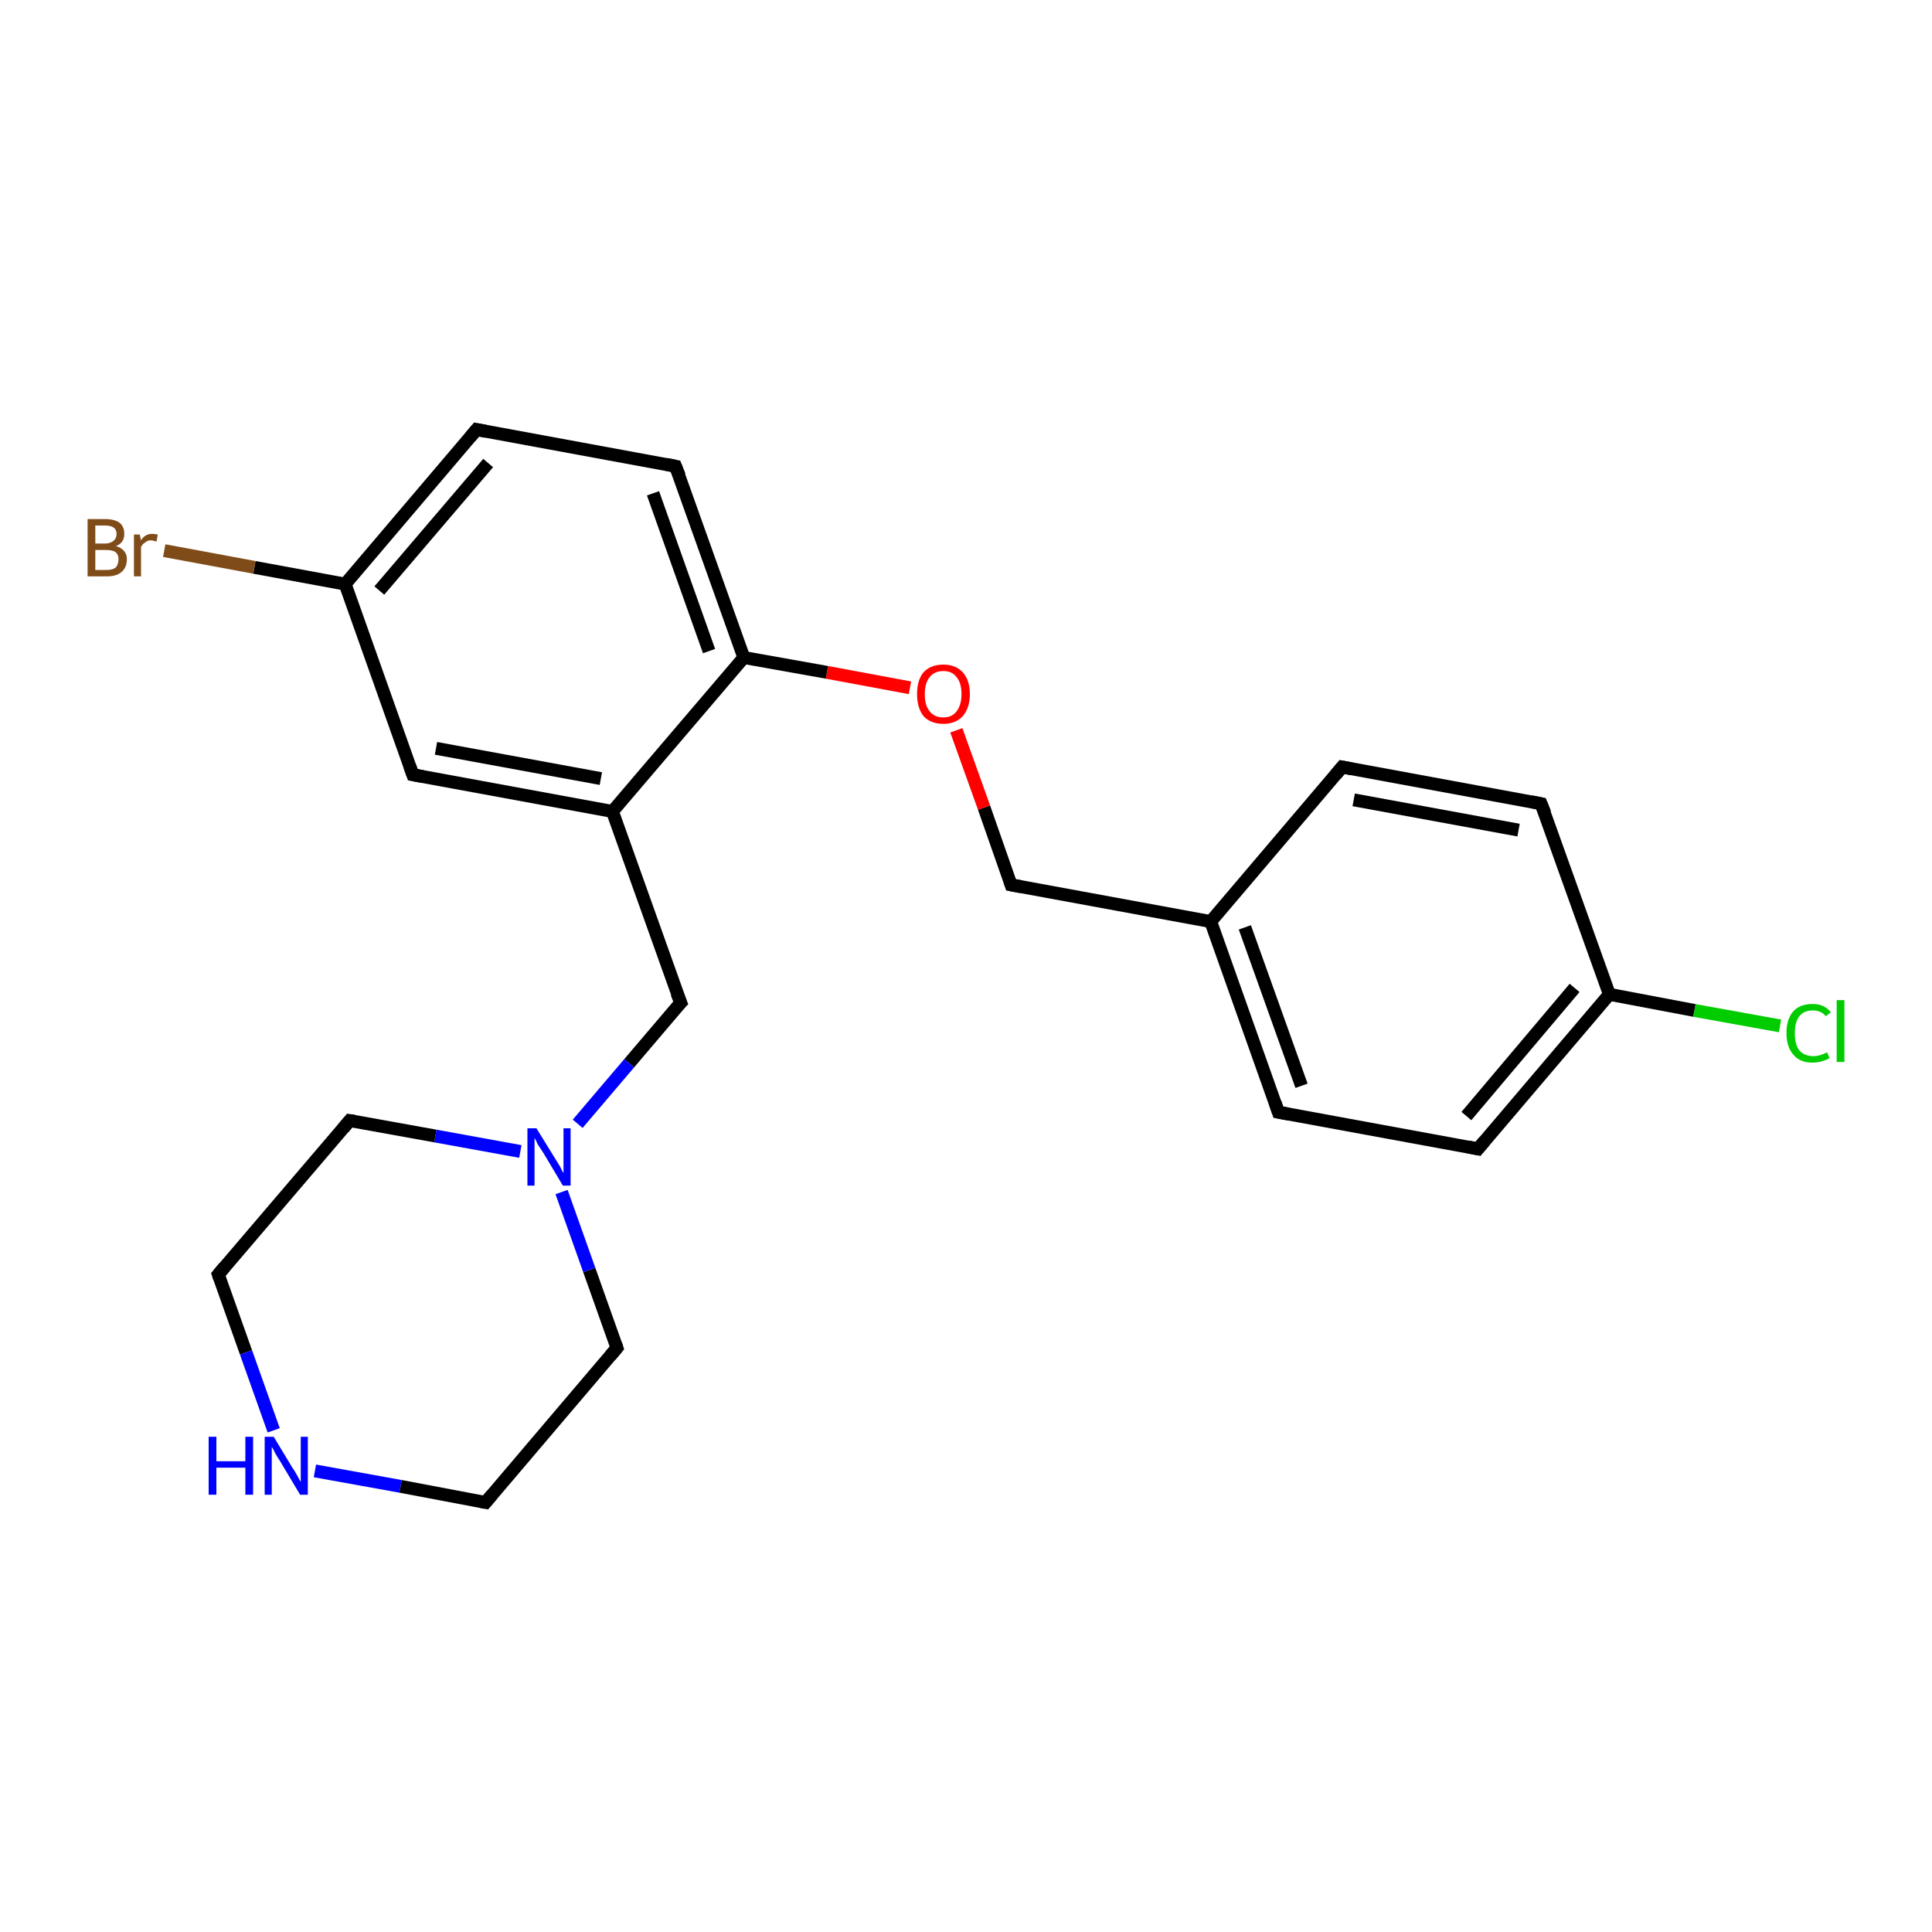 <?xml version='1.0' encoding='iso-8859-1'?>
<svg version='1.1' baseProfile='full'
              xmlns='http://www.w3.org/2000/svg'
                      xmlns:rdkit='http://www.rdkit.org/xml'
                      xmlns:xlink='http://www.w3.org/1999/xlink'
                  xml:space='preserve'
width='300px' height='300px' viewBox='0 0 300 300'>
<!-- END OF HEADER -->
<rect style='opacity:1.0;fill:#FFFFFF;stroke:none' width='300.0' height='300.0' x='0.0' y='0.0'> </rect>
<path class='bond-0 atom-0 atom-1' d='M 276.4,159.3 L 263.1,156.9' style='fill:none;fill-rule:evenodd;stroke:#00CC00;stroke-width:2.0px;stroke-linecap:butt;stroke-linejoin:miter;stroke-opacity:1' />
<path class='bond-0 atom-0 atom-1' d='M 263.1,156.9 L 249.9,154.4' style='fill:none;fill-rule:evenodd;stroke:#000000;stroke-width:2.0px;stroke-linecap:butt;stroke-linejoin:miter;stroke-opacity:1' />
<path class='bond-1 atom-1 atom-2' d='M 249.9,154.4 L 229.5,178.4' style='fill:none;fill-rule:evenodd;stroke:#000000;stroke-width:2.0px;stroke-linecap:butt;stroke-linejoin:miter;stroke-opacity:1' />
<path class='bond-1 atom-1 atom-2' d='M 244.5,153.4 L 227.7,173.3' style='fill:none;fill-rule:evenodd;stroke:#000000;stroke-width:2.0px;stroke-linecap:butt;stroke-linejoin:miter;stroke-opacity:1' />
<path class='bond-2 atom-2 atom-3' d='M 229.5,178.4 L 198.5,172.7' style='fill:none;fill-rule:evenodd;stroke:#000000;stroke-width:2.0px;stroke-linecap:butt;stroke-linejoin:miter;stroke-opacity:1' />
<path class='bond-3 atom-3 atom-4' d='M 198.5,172.7 L 188.0,143.1' style='fill:none;fill-rule:evenodd;stroke:#000000;stroke-width:2.0px;stroke-linecap:butt;stroke-linejoin:miter;stroke-opacity:1' />
<path class='bond-3 atom-3 atom-4' d='M 202.1,168.6 L 193.3,144.0' style='fill:none;fill-rule:evenodd;stroke:#000000;stroke-width:2.0px;stroke-linecap:butt;stroke-linejoin:miter;stroke-opacity:1' />
<path class='bond-4 atom-4 atom-5' d='M 188.0,143.1 L 157.0,137.4' style='fill:none;fill-rule:evenodd;stroke:#000000;stroke-width:2.0px;stroke-linecap:butt;stroke-linejoin:miter;stroke-opacity:1' />
<path class='bond-5 atom-5 atom-6' d='M 157.0,137.4 L 152.8,125.4' style='fill:none;fill-rule:evenodd;stroke:#000000;stroke-width:2.0px;stroke-linecap:butt;stroke-linejoin:miter;stroke-opacity:1' />
<path class='bond-5 atom-5 atom-6' d='M 152.8,125.4 L 148.5,113.4' style='fill:none;fill-rule:evenodd;stroke:#FF0000;stroke-width:2.0px;stroke-linecap:butt;stroke-linejoin:miter;stroke-opacity:1' />
<path class='bond-6 atom-6 atom-7' d='M 141.3,106.8 L 128.4,104.4' style='fill:none;fill-rule:evenodd;stroke:#FF0000;stroke-width:2.0px;stroke-linecap:butt;stroke-linejoin:miter;stroke-opacity:1' />
<path class='bond-6 atom-6 atom-7' d='M 128.4,104.4 L 115.5,102.1' style='fill:none;fill-rule:evenodd;stroke:#000000;stroke-width:2.0px;stroke-linecap:butt;stroke-linejoin:miter;stroke-opacity:1' />
<path class='bond-7 atom-7 atom-8' d='M 115.5,102.1 L 104.9,72.4' style='fill:none;fill-rule:evenodd;stroke:#000000;stroke-width:2.0px;stroke-linecap:butt;stroke-linejoin:miter;stroke-opacity:1' />
<path class='bond-7 atom-7 atom-8' d='M 110.1,101.1 L 101.4,76.6' style='fill:none;fill-rule:evenodd;stroke:#000000;stroke-width:2.0px;stroke-linecap:butt;stroke-linejoin:miter;stroke-opacity:1' />
<path class='bond-8 atom-8 atom-9' d='M 104.9,72.4 L 74.0,66.7' style='fill:none;fill-rule:evenodd;stroke:#000000;stroke-width:2.0px;stroke-linecap:butt;stroke-linejoin:miter;stroke-opacity:1' />
<path class='bond-9 atom-9 atom-10' d='M 74.0,66.7 L 53.6,90.7' style='fill:none;fill-rule:evenodd;stroke:#000000;stroke-width:2.0px;stroke-linecap:butt;stroke-linejoin:miter;stroke-opacity:1' />
<path class='bond-9 atom-9 atom-10' d='M 75.8,71.9 L 58.9,91.7' style='fill:none;fill-rule:evenodd;stroke:#000000;stroke-width:2.0px;stroke-linecap:butt;stroke-linejoin:miter;stroke-opacity:1' />
<path class='bond-10 atom-10 atom-11' d='M 53.6,90.7 L 39.5,88.1' style='fill:none;fill-rule:evenodd;stroke:#000000;stroke-width:2.0px;stroke-linecap:butt;stroke-linejoin:miter;stroke-opacity:1' />
<path class='bond-10 atom-10 atom-11' d='M 39.5,88.1 L 25.5,85.5' style='fill:none;fill-rule:evenodd;stroke:#7F4C19;stroke-width:2.0px;stroke-linecap:butt;stroke-linejoin:miter;stroke-opacity:1' />
<path class='bond-11 atom-10 atom-12' d='M 53.6,90.7 L 64.1,120.3' style='fill:none;fill-rule:evenodd;stroke:#000000;stroke-width:2.0px;stroke-linecap:butt;stroke-linejoin:miter;stroke-opacity:1' />
<path class='bond-12 atom-12 atom-13' d='M 64.1,120.3 L 95.1,126.0' style='fill:none;fill-rule:evenodd;stroke:#000000;stroke-width:2.0px;stroke-linecap:butt;stroke-linejoin:miter;stroke-opacity:1' />
<path class='bond-12 atom-12 atom-13' d='M 67.7,116.2 L 93.3,120.9' style='fill:none;fill-rule:evenodd;stroke:#000000;stroke-width:2.0px;stroke-linecap:butt;stroke-linejoin:miter;stroke-opacity:1' />
<path class='bond-13 atom-13 atom-14' d='M 95.1,126.0 L 105.7,155.7' style='fill:none;fill-rule:evenodd;stroke:#000000;stroke-width:2.0px;stroke-linecap:butt;stroke-linejoin:miter;stroke-opacity:1' />
<path class='bond-14 atom-14 atom-15' d='M 105.7,155.7 L 97.7,165.1' style='fill:none;fill-rule:evenodd;stroke:#000000;stroke-width:2.0px;stroke-linecap:butt;stroke-linejoin:miter;stroke-opacity:1' />
<path class='bond-14 atom-14 atom-15' d='M 97.7,165.1 L 89.7,174.5' style='fill:none;fill-rule:evenodd;stroke:#0000FF;stroke-width:2.0px;stroke-linecap:butt;stroke-linejoin:miter;stroke-opacity:1' />
<path class='bond-15 atom-15 atom-16' d='M 80.8,178.8 L 67.6,176.4' style='fill:none;fill-rule:evenodd;stroke:#0000FF;stroke-width:2.0px;stroke-linecap:butt;stroke-linejoin:miter;stroke-opacity:1' />
<path class='bond-15 atom-15 atom-16' d='M 67.6,176.4 L 54.3,174.0' style='fill:none;fill-rule:evenodd;stroke:#000000;stroke-width:2.0px;stroke-linecap:butt;stroke-linejoin:miter;stroke-opacity:1' />
<path class='bond-16 atom-16 atom-17' d='M 54.3,174.0 L 33.9,197.9' style='fill:none;fill-rule:evenodd;stroke:#000000;stroke-width:2.0px;stroke-linecap:butt;stroke-linejoin:miter;stroke-opacity:1' />
<path class='bond-17 atom-17 atom-18' d='M 33.9,197.9 L 38.2,210.0' style='fill:none;fill-rule:evenodd;stroke:#000000;stroke-width:2.0px;stroke-linecap:butt;stroke-linejoin:miter;stroke-opacity:1' />
<path class='bond-17 atom-17 atom-18' d='M 38.2,210.0 L 42.5,222.1' style='fill:none;fill-rule:evenodd;stroke:#0000FF;stroke-width:2.0px;stroke-linecap:butt;stroke-linejoin:miter;stroke-opacity:1' />
<path class='bond-18 atom-18 atom-19' d='M 48.9,228.4 L 62.2,230.8' style='fill:none;fill-rule:evenodd;stroke:#0000FF;stroke-width:2.0px;stroke-linecap:butt;stroke-linejoin:miter;stroke-opacity:1' />
<path class='bond-18 atom-18 atom-19' d='M 62.2,230.8 L 75.4,233.3' style='fill:none;fill-rule:evenodd;stroke:#000000;stroke-width:2.0px;stroke-linecap:butt;stroke-linejoin:miter;stroke-opacity:1' />
<path class='bond-19 atom-19 atom-20' d='M 75.4,233.3 L 95.8,209.3' style='fill:none;fill-rule:evenodd;stroke:#000000;stroke-width:2.0px;stroke-linecap:butt;stroke-linejoin:miter;stroke-opacity:1' />
<path class='bond-20 atom-4 atom-21' d='M 188.0,143.1 L 208.4,119.1' style='fill:none;fill-rule:evenodd;stroke:#000000;stroke-width:2.0px;stroke-linecap:butt;stroke-linejoin:miter;stroke-opacity:1' />
<path class='bond-21 atom-21 atom-22' d='M 208.4,119.1 L 239.3,124.8' style='fill:none;fill-rule:evenodd;stroke:#000000;stroke-width:2.0px;stroke-linecap:butt;stroke-linejoin:miter;stroke-opacity:1' />
<path class='bond-21 atom-21 atom-22' d='M 210.2,124.2 L 235.8,128.9' style='fill:none;fill-rule:evenodd;stroke:#000000;stroke-width:2.0px;stroke-linecap:butt;stroke-linejoin:miter;stroke-opacity:1' />
<path class='bond-22 atom-22 atom-1' d='M 239.3,124.8 L 249.9,154.4' style='fill:none;fill-rule:evenodd;stroke:#000000;stroke-width:2.0px;stroke-linecap:butt;stroke-linejoin:miter;stroke-opacity:1' />
<path class='bond-23 atom-13 atom-7' d='M 95.1,126.0 L 115.5,102.1' style='fill:none;fill-rule:evenodd;stroke:#000000;stroke-width:2.0px;stroke-linecap:butt;stroke-linejoin:miter;stroke-opacity:1' />
<path class='bond-24 atom-20 atom-15' d='M 95.8,209.3 L 91.5,197.2' style='fill:none;fill-rule:evenodd;stroke:#000000;stroke-width:2.0px;stroke-linecap:butt;stroke-linejoin:miter;stroke-opacity:1' />
<path class='bond-24 atom-20 atom-15' d='M 91.5,197.2 L 87.2,185.1' style='fill:none;fill-rule:evenodd;stroke:#0000FF;stroke-width:2.0px;stroke-linecap:butt;stroke-linejoin:miter;stroke-opacity:1' />
<path d='M 230.5,177.2 L 229.5,178.4 L 228.0,178.1' style='fill:none;stroke:#000000;stroke-width:2.0px;stroke-linecap:butt;stroke-linejoin:miter;stroke-opacity:1;' />
<path d='M 200.1,173.0 L 198.5,172.7 L 198.0,171.2' style='fill:none;stroke:#000000;stroke-width:2.0px;stroke-linecap:butt;stroke-linejoin:miter;stroke-opacity:1;' />
<path d='M 158.6,137.7 L 157.0,137.4 L 156.8,136.8' style='fill:none;stroke:#000000;stroke-width:2.0px;stroke-linecap:butt;stroke-linejoin:miter;stroke-opacity:1;' />
<path d='M 105.5,73.9 L 104.9,72.4 L 103.4,72.1' style='fill:none;stroke:#000000;stroke-width:2.0px;stroke-linecap:butt;stroke-linejoin:miter;stroke-opacity:1;' />
<path d='M 75.5,67.0 L 74.0,66.7 L 73.0,67.9' style='fill:none;stroke:#000000;stroke-width:2.0px;stroke-linecap:butt;stroke-linejoin:miter;stroke-opacity:1;' />
<path d='M 63.6,118.9 L 64.1,120.3 L 65.7,120.6' style='fill:none;stroke:#000000;stroke-width:2.0px;stroke-linecap:butt;stroke-linejoin:miter;stroke-opacity:1;' />
<path d='M 105.1,154.2 L 105.7,155.7 L 105.3,156.1' style='fill:none;stroke:#000000;stroke-width:2.0px;stroke-linecap:butt;stroke-linejoin:miter;stroke-opacity:1;' />
<path d='M 55.0,174.1 L 54.3,174.0 L 53.3,175.2' style='fill:none;stroke:#000000;stroke-width:2.0px;stroke-linecap:butt;stroke-linejoin:miter;stroke-opacity:1;' />
<path d='M 34.9,196.7 L 33.9,197.9 L 34.1,198.5' style='fill:none;stroke:#000000;stroke-width:2.0px;stroke-linecap:butt;stroke-linejoin:miter;stroke-opacity:1;' />
<path d='M 74.8,233.2 L 75.4,233.3 L 76.4,232.1' style='fill:none;stroke:#000000;stroke-width:2.0px;stroke-linecap:butt;stroke-linejoin:miter;stroke-opacity:1;' />
<path d='M 94.8,210.5 L 95.8,209.3 L 95.6,208.7' style='fill:none;stroke:#000000;stroke-width:2.0px;stroke-linecap:butt;stroke-linejoin:miter;stroke-opacity:1;' />
<path d='M 207.4,120.3 L 208.4,119.1 L 209.9,119.4' style='fill:none;stroke:#000000;stroke-width:2.0px;stroke-linecap:butt;stroke-linejoin:miter;stroke-opacity:1;' />
<path d='M 237.8,124.5 L 239.3,124.8 L 239.9,126.3' style='fill:none;stroke:#000000;stroke-width:2.0px;stroke-linecap:butt;stroke-linejoin:miter;stroke-opacity:1;' />
<path class='atom-0' d='M 277.4 160.4
Q 277.4 158.2, 278.5 157.0
Q 279.5 155.9, 281.5 155.9
Q 283.3 155.9, 284.3 157.2
L 283.5 157.8
Q 282.8 156.9, 281.5 156.9
Q 280.1 156.9, 279.4 157.8
Q 278.7 158.7, 278.7 160.4
Q 278.7 162.2, 279.4 163.1
Q 280.2 164.0, 281.6 164.0
Q 282.6 164.0, 283.7 163.4
L 284.1 164.3
Q 283.6 164.6, 282.9 164.8
Q 282.2 165.0, 281.4 165.0
Q 279.5 165.0, 278.5 163.8
Q 277.4 162.6, 277.4 160.4
' fill='#00CC00'/>
<path class='atom-0' d='M 285.2 155.3
L 286.4 155.3
L 286.4 164.9
L 285.2 164.9
L 285.2 155.3
' fill='#00CC00'/>
<path class='atom-6' d='M 142.4 107.8
Q 142.4 105.6, 143.4 104.4
Q 144.5 103.2, 146.5 103.2
Q 148.4 103.2, 149.5 104.4
Q 150.6 105.6, 150.6 107.8
Q 150.6 109.9, 149.5 111.2
Q 148.4 112.4, 146.5 112.4
Q 144.5 112.4, 143.4 111.2
Q 142.4 109.9, 142.4 107.8
M 146.5 111.4
Q 147.8 111.4, 148.5 110.5
Q 149.3 109.5, 149.3 107.8
Q 149.3 106.0, 148.5 105.1
Q 147.8 104.2, 146.5 104.2
Q 145.1 104.2, 144.4 105.1
Q 143.6 106.0, 143.6 107.8
Q 143.6 109.6, 144.4 110.5
Q 145.1 111.4, 146.5 111.4
' fill='#FF0000'/>
<path class='atom-11' d='M 18.0 84.8
Q 18.8 85.0, 19.3 85.6
Q 19.7 86.1, 19.7 86.8
Q 19.7 88.1, 18.9 88.8
Q 18.1 89.5, 16.6 89.5
L 13.6 89.5
L 13.6 80.6
L 16.3 80.6
Q 17.8 80.6, 18.6 81.2
Q 19.3 81.8, 19.3 82.9
Q 19.3 84.3, 18.0 84.8
M 14.8 81.6
L 14.8 84.4
L 16.3 84.4
Q 17.1 84.4, 17.6 84.0
Q 18.1 83.6, 18.1 82.9
Q 18.1 81.6, 16.3 81.6
L 14.8 81.6
M 16.6 88.5
Q 17.5 88.5, 18.0 88.1
Q 18.4 87.6, 18.4 86.8
Q 18.4 86.1, 17.9 85.7
Q 17.4 85.4, 16.4 85.4
L 14.8 85.4
L 14.8 88.5
L 16.6 88.5
' fill='#7F4C19'/>
<path class='atom-11' d='M 21.7 83.0
L 21.9 83.9
Q 22.5 82.9, 23.6 82.9
Q 24.0 82.9, 24.5 83.0
L 24.3 84.1
Q 23.7 83.9, 23.4 83.9
Q 22.9 83.9, 22.6 84.2
Q 22.2 84.4, 21.9 84.9
L 21.9 89.5
L 20.8 89.5
L 20.8 83.0
L 21.7 83.0
' fill='#7F4C19'/>
<path class='atom-15' d='M 83.3 175.2
L 86.2 179.9
Q 86.5 180.4, 87.0 181.2
Q 87.4 182.1, 87.5 182.1
L 87.5 175.2
L 88.6 175.2
L 88.6 184.1
L 87.4 184.1
L 84.3 178.9
Q 83.9 178.3, 83.5 177.7
Q 83.2 177.0, 83.0 176.7
L 83.0 184.1
L 81.9 184.1
L 81.9 175.2
L 83.3 175.2
' fill='#0000FF'/>
<path class='atom-18' d='M 32.4 223.1
L 33.6 223.1
L 33.6 226.9
L 38.1 226.9
L 38.1 223.1
L 39.3 223.1
L 39.3 232.1
L 38.1 232.1
L 38.1 227.9
L 33.6 227.9
L 33.6 232.1
L 32.4 232.1
L 32.4 223.1
' fill='#0000FF'/>
<path class='atom-18' d='M 42.5 223.1
L 45.4 227.9
Q 45.7 228.3, 46.2 229.2
Q 46.6 230.0, 46.7 230.1
L 46.7 223.1
L 47.8 223.1
L 47.8 232.1
L 46.6 232.1
L 43.5 226.9
Q 43.1 226.3, 42.7 225.6
Q 42.4 224.9, 42.2 224.7
L 42.2 232.1
L 41.1 232.1
L 41.1 223.1
L 42.5 223.1
' fill='#0000FF'/>
</svg>
